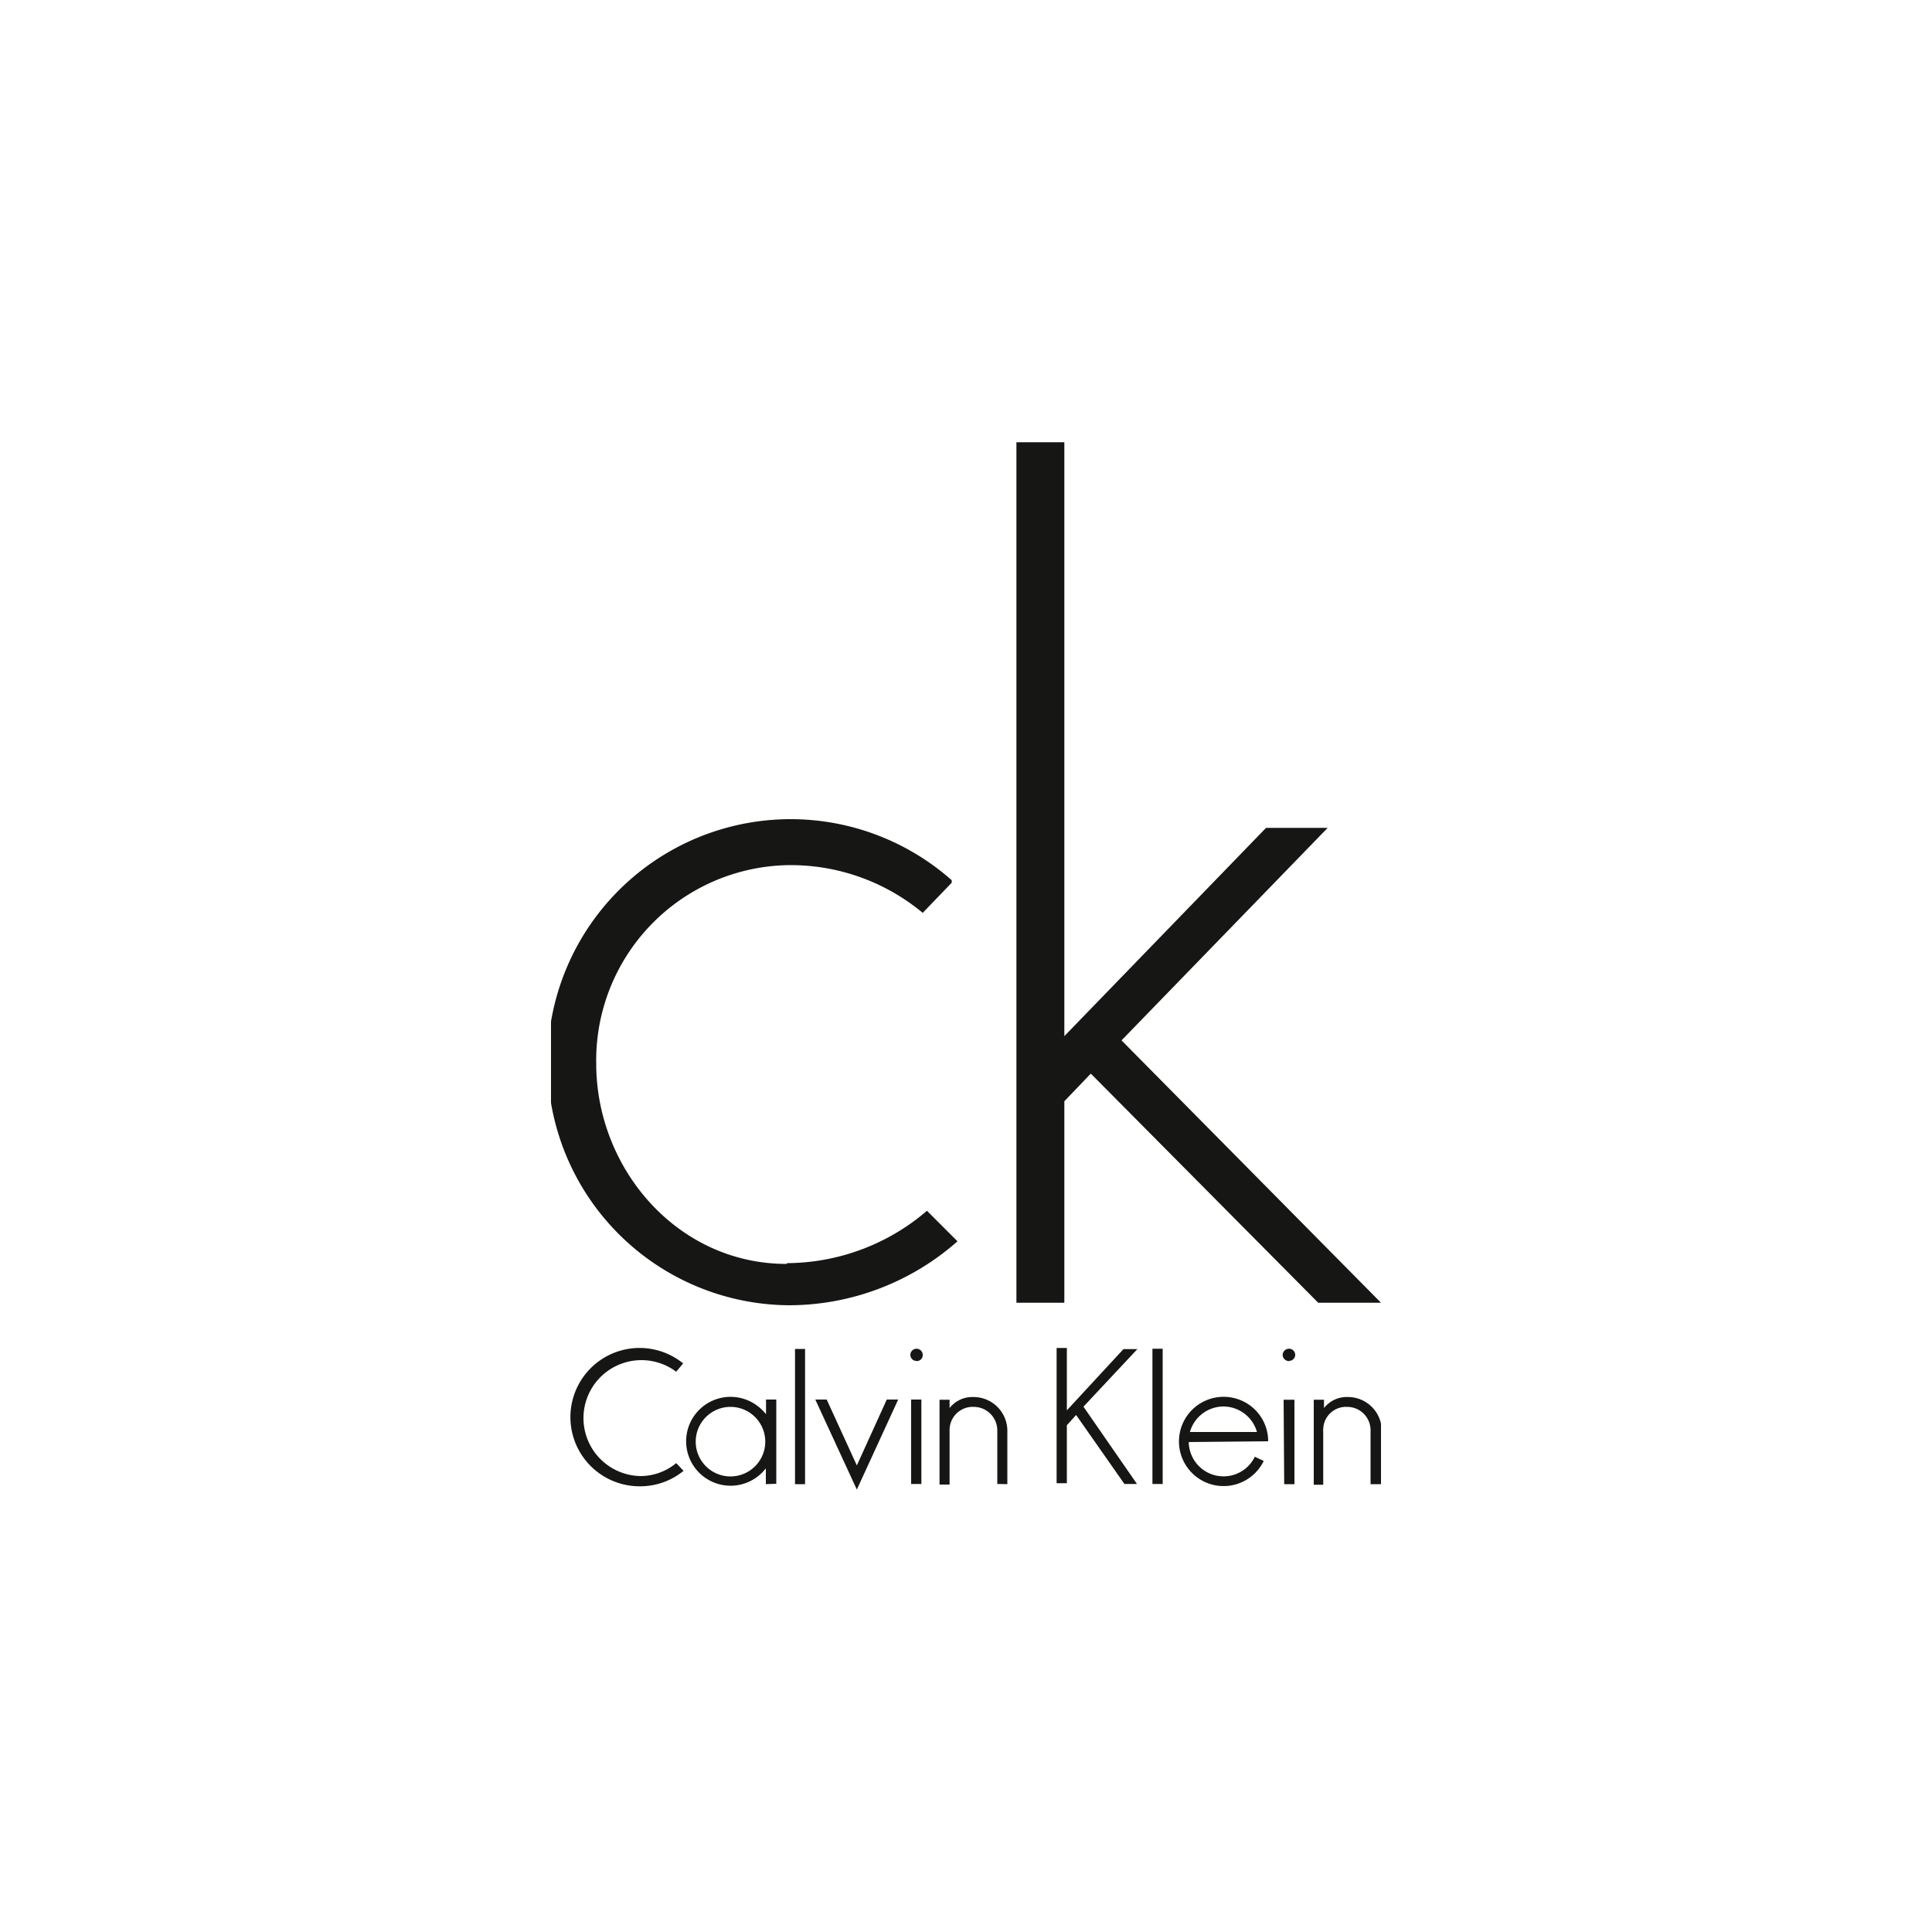 <svg id="Capa_1" data-name="Capa 1" xmlns="http://www.w3.org/2000/svg" xmlns:xlink="http://www.w3.org/1999/xlink" viewBox="0 0 100 100"><defs><style>.cls-1{fill:none;}.cls-2{fill:#161615;}.cls-3{clip-path:url(#clip-path);}</style><clipPath id="clip-path"><rect class="cls-1" x="28.52" y="22.89" width="42.96" height="54.21"/></clipPath></defs><path id="Trazado_1269" data-name="Trazado 1269" class="cls-2" d="M52.61,22.89V67.43h2.48V57l1.37-1.43L68.23,67.43h3.25L58.05,53.85l10.67-11H65.53L55.09,53.63V22.89Z"/><g id="Grupo_223" data-name="Grupo 223"><g class="cls-3"><g id="Grupo_222" data-name="Grupo 222"><path id="Trazado_1270" data-name="Trazado 1270" class="cls-2" d="M70.94,76.82V74.06a1.21,1.21,0,0,0-1.2-1.24h0A1.18,1.18,0,0,0,68.49,74a.14.14,0,0,0,0,.09v2.76H68V72.45h.53v.43a1.5,1.5,0,0,1,1.24-.57,1.75,1.75,0,0,1,1.75,1.75v2.76Zm-4.5-4.37H67v4.37h-.53Zm.28-2a.33.33,0,0,1-.33-.32h0a.33.33,0,0,1,.33-.32.32.32,0,0,1,.32.31h0a.32.32,0,0,1-.31.32h0m-3.4,2.36a1.81,1.81,0,0,0-1.74,1.32h3.47a1.81,1.81,0,0,0-1.74-1.32m-1.79,1.84h0a1.8,1.8,0,0,0,3.42.76l.46.22a2.31,2.31,0,1,1-1.07-3.09,2.29,2.29,0,0,1,1.3,2.07v0Zm-1.88-4.83h.53v7h-.53Zm-3.57,3,2.77,4H58.2l-2.5-3.57-.48.53v3h-.53v-7h.53V73l2.93-3.17h.72Zm-4.46,4V74.06a1.22,1.22,0,0,0-1.2-1.24h0A1.2,1.2,0,0,0,49.15,74v2.84h-.52V72.45h.52v.43a1.5,1.5,0,0,1,1.24-.57,1.75,1.75,0,0,1,1.75,1.75v2.76Zm-4.46-4.37h.53v4.37h-.53Zm.28-2a.31.31,0,0,1-.32-.31h0a.32.32,0,0,1,.32-.32h0a.32.32,0,0,1,.32.32.31.31,0,0,1-.31.32h0m-3.1,6.65-2.15-4.66h.59l1.56,3.41,1.55-3.41h.59Zm-3.2-7.28h.52v7h-.52Zm-3.34,3a1.8,1.8,0,1,0,1.8,1.8,1.8,1.8,0,0,0-1.8-1.8h0m1.83,4V76a2.3,2.3,0,1,1-.42-3.22,2.44,2.44,0,0,1,.43.42h0v-.76h.53v4.36Zm-6.53.11a3.58,3.58,0,1,1,2.25-6.36L35,71a3,3,0,1,0-1.86,5.4A2.89,2.89,0,0,0,35,75.73l.38.4a3.53,3.53,0,0,1-2.24.8"/><path id="Trazado_1271" data-name="Trazado 1271" class="cls-2" d="M40.71,65.42c-5.65,0-9.85-4.93-9.85-10.37a10.11,10.11,0,0,1,9.9-10.27,10.68,10.68,0,0,1,7,2.47l1.5-1.56v-.13a12.58,12.58,0,1,0-8.4,22,13.2,13.2,0,0,0,8.7-3.31l-1.58-1.58a11.21,11.21,0,0,1-7.23,2.71"/></g></g></g></svg>